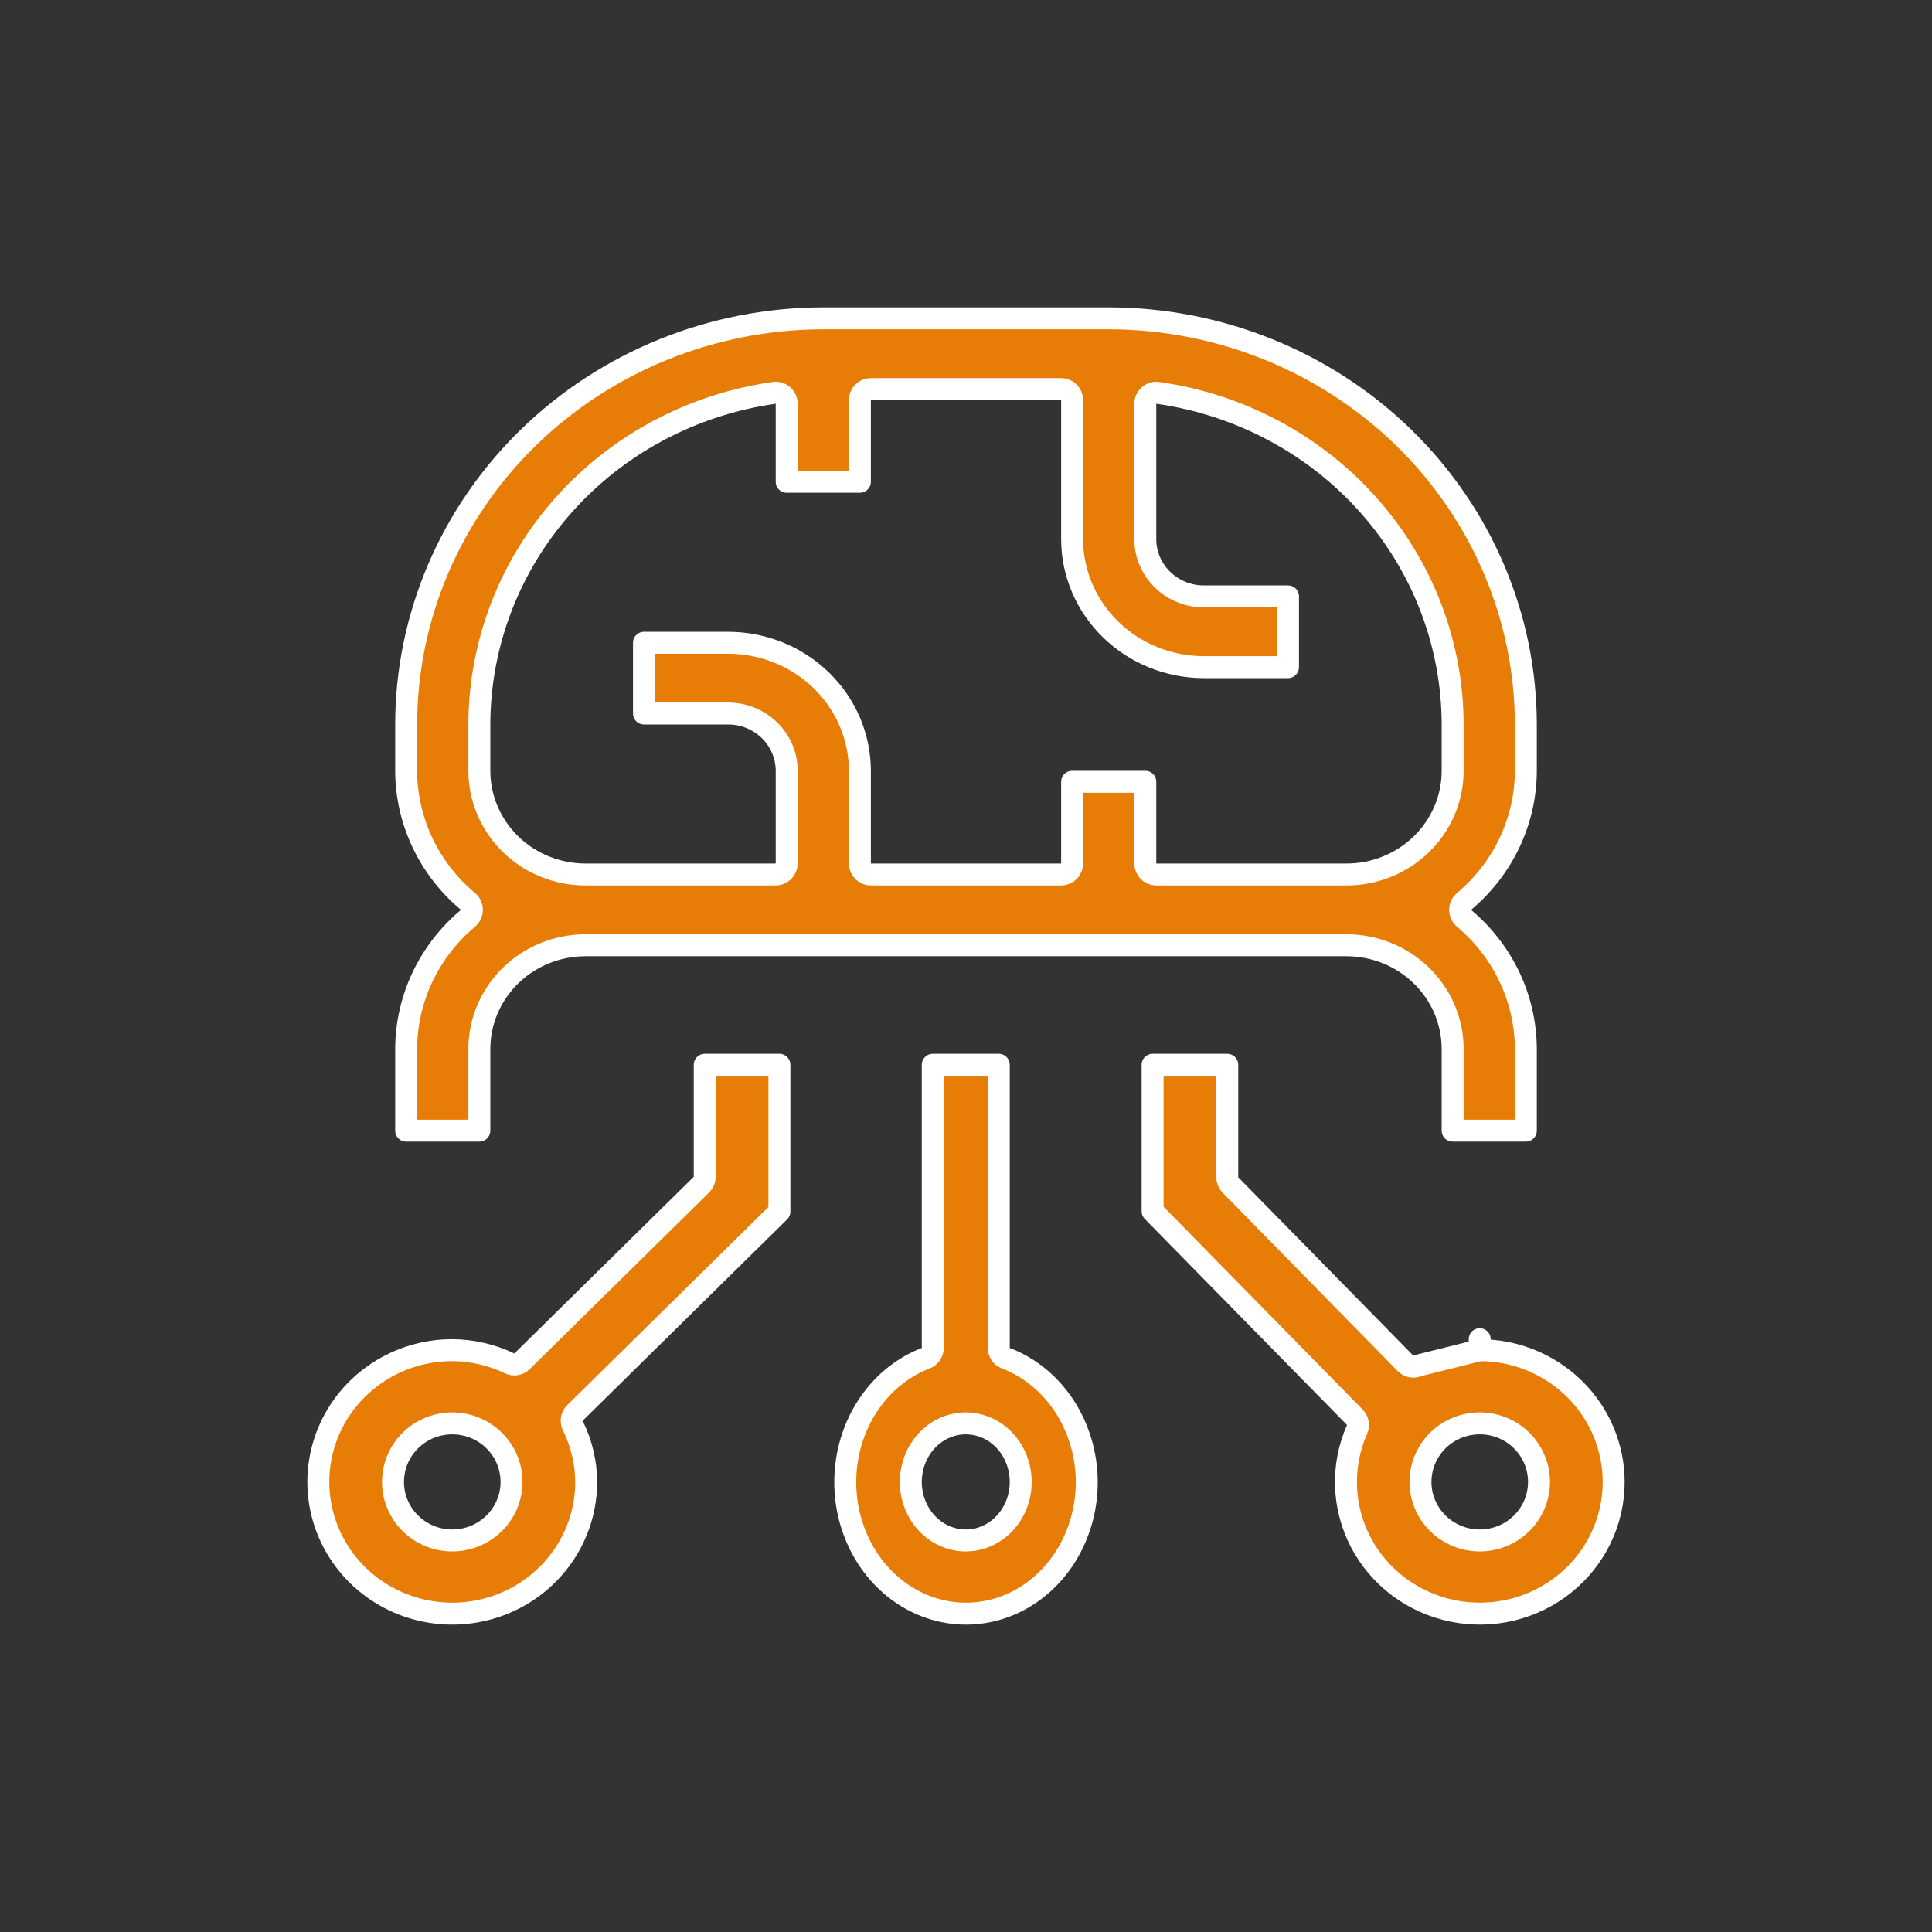 <?xml version="1.0" encoding="UTF-8"?> <svg xmlns="http://www.w3.org/2000/svg" width="82" height="82" viewBox="0 0 82 82" fill="none"><rect x="0" y="0" width="82" height="82" fill="#333333" stroke="none"/><path d="M24.402 59.97C24.258 60.111 24.222 60.329 24.311 60.509C24.681 61.254 24.875 62.07 24.88 62.898C24.879 64.002 24.547 65.082 23.923 66C23.3 66.92 22.412 67.637 21.373 68.061C20.333 68.485 19.189 68.597 18.085 68.38C16.981 68.164 15.968 67.63 15.174 66.848C14.379 66.066 13.839 65.07 13.62 63.986C13.402 62.903 13.514 61.781 13.943 60.76C14.372 59.739 15.1 58.865 16.035 58.25C16.969 57.635 18.069 57.306 19.194 57.306C20.038 57.311 20.87 57.502 21.628 57.867C21.805 57.952 22.017 57.917 22.157 57.779L29.772 50.279C29.861 50.192 29.911 50.072 29.911 49.947L29.911 45.193L33.08 45.193L33.08 51.424L24.402 59.97ZM16.68 62.897L16.68 62.897C16.68 63.559 16.947 64.191 17.419 64.656C17.892 65.121 18.53 65.381 19.195 65.382L19.195 65.382C19.691 65.382 20.177 65.237 20.59 64.965C21.004 64.693 21.328 64.305 21.519 63.85C21.71 63.395 21.76 62.894 21.663 62.411C21.565 61.928 21.324 61.484 20.972 61.138C20.62 60.791 20.172 60.555 19.685 60.46C19.198 60.364 18.694 60.413 18.235 60.6C17.776 60.788 17.383 61.105 17.105 61.514C16.828 61.923 16.68 62.404 16.68 62.897Z" fill="#E77C06" stroke="white" stroke-width="0.932" stroke-linejoin="round"></path><path d="M42.391 57.212C42.391 57.406 42.511 57.579 42.691 57.648C43.684 58.026 44.551 58.73 45.169 59.67C45.786 60.61 46.122 61.738 46.125 62.898C46.127 63.928 45.866 64.936 45.375 65.813C44.884 66.689 44.183 67.398 43.351 67.866C42.52 68.333 41.59 68.543 40.66 68.476C39.73 68.408 38.832 68.066 38.064 67.481C37.295 66.896 36.686 66.09 36.307 65.149C35.927 64.207 35.794 63.169 35.923 62.149C36.051 61.129 36.436 60.17 37.032 59.376C37.628 58.583 38.41 57.986 39.291 57.647C39.471 57.578 39.589 57.405 39.589 57.212L39.589 45.193L42.391 45.193L42.391 57.212ZM38.657 62.897L38.657 62.898C38.658 63.545 38.895 64.172 39.328 64.641C39.762 65.11 40.359 65.381 40.99 65.382L40.99 65.382C41.46 65.382 41.916 65.231 42.3 64.954C42.684 64.676 42.978 64.286 43.15 63.836C43.322 63.387 43.367 62.894 43.279 62.419C43.192 61.944 42.975 61.503 42.652 61.153C42.329 60.803 41.912 60.56 41.452 60.462C40.992 60.362 40.516 60.414 40.085 60.607C39.655 60.799 39.293 61.123 39.041 61.531C38.79 61.938 38.657 62.413 38.657 62.897Z" fill="#E77C06" stroke="white" stroke-width="0.932" stroke-linejoin="round"></path><path d="M62.806 57.306C64.315 57.308 65.76 57.899 66.824 58.948C67.889 59.997 68.487 61.417 68.489 62.897C68.489 62.897 68.489 62.897 68.489 62.897C68.489 62.897 68.489 62.897 68.489 62.897C68.489 63.727 68.302 64.546 67.94 65.296C67.578 66.046 67.05 66.707 66.395 67.232C65.74 67.757 64.974 68.132 64.153 68.329C63.331 68.526 62.475 68.54 61.648 68.37C60.82 68.201 60.041 67.851 59.369 67.348C58.696 66.845 58.146 66.201 57.759 65.464C57.372 64.726 57.157 63.913 57.129 63.084C57.101 62.255 57.261 61.43 57.598 60.669C57.675 60.495 57.638 60.291 57.504 60.154L48.92 51.409L48.92 45.193L52.089 45.193L52.089 49.967C52.089 50.089 52.136 50.206 52.222 50.293L59.657 57.869C59.801 58.016 60.024 58.051 60.206 57.955L62.806 57.306ZM62.806 57.306C62.806 57.306 62.807 57.306 62.808 57.306L62.804 56.84L62.804 57.306C62.805 57.306 62.805 57.306 62.806 57.306ZM60.289 62.897L60.289 62.897C60.289 63.558 60.556 64.191 61.029 64.656C61.501 65.121 62.139 65.381 62.804 65.382L62.804 65.382C63.301 65.382 63.786 65.237 64.2 64.965C64.613 64.692 64.937 64.305 65.128 63.85C65.319 63.395 65.37 62.894 65.272 62.411C65.174 61.927 64.933 61.484 64.581 61.137C64.229 60.79 63.781 60.555 63.294 60.459C62.807 60.364 62.303 60.413 61.844 60.6C61.385 60.787 60.992 61.105 60.715 61.514C60.437 61.922 60.289 62.404 60.289 62.897Z" fill="#E77C06" stroke="white" stroke-width="0.932" stroke-linejoin="round"></path><path d="M61.655 44.52L61.655 44.519C61.654 43.349 61.176 42.229 60.331 41.405C59.485 40.582 58.342 40.121 57.152 40.119L57.151 40.119L24.848 40.119L24.848 40.119C23.658 40.121 22.515 40.582 21.669 41.405C20.824 42.229 20.346 43.349 20.345 44.519L20.345 44.52L20.345 47.988L17.239 47.988L17.239 44.521C17.239 44.521 17.239 44.521 17.239 44.52C17.242 43.468 17.478 42.429 17.93 41.472C18.383 40.516 19.042 39.664 19.863 38.975C19.968 38.887 20.029 38.756 20.029 38.618C20.029 38.48 19.968 38.35 19.863 38.261C19.042 37.573 18.383 36.721 17.93 35.764C17.478 34.808 17.242 33.768 17.239 32.716C17.239 32.716 17.239 32.715 17.239 32.715L17.239 30.75C17.244 26.183 19.108 21.803 22.426 18.57C25.744 15.337 30.246 13.516 34.943 13.511L47.056 13.511C51.754 13.516 56.256 15.337 59.574 18.57C62.892 21.803 64.756 26.183 64.761 30.75L64.761 32.716C64.758 33.768 64.522 34.807 64.07 35.764C63.617 36.721 62.958 37.573 62.137 38.261C62.032 38.35 61.971 38.48 61.971 38.618C61.971 38.756 62.032 38.887 62.137 38.975C62.958 39.664 63.617 40.516 64.07 41.472C64.522 42.429 64.758 43.468 64.761 44.52L64.761 47.988L61.655 47.988L61.655 44.52ZM20.345 30.749L20.345 30.75L20.345 32.717L20.345 32.717C20.346 33.888 20.824 35.007 21.669 35.831C22.515 36.654 23.658 37.116 24.848 37.117L24.848 37.117L32.924 37.117C33.181 37.117 33.39 36.908 33.39 36.651L33.39 32.717L33.39 32.716C33.389 32.067 33.125 31.448 32.657 30.992C32.191 30.538 31.561 30.284 30.906 30.284L30.905 30.284L27.333 30.284L27.333 27.281L30.905 27.281C32.391 27.283 33.814 27.859 34.861 28.879C35.908 29.899 36.495 31.28 36.496 32.717L36.496 36.651C36.496 36.908 36.705 37.117 36.962 37.117L45.038 37.117C45.295 37.117 45.504 36.908 45.504 36.651L45.504 33.182L48.61 33.182L48.61 36.651C48.61 36.908 48.818 37.117 49.076 37.117L57.151 37.117L57.152 37.117C58.342 37.116 59.485 36.654 60.331 35.831C61.176 35.007 61.654 33.888 61.655 32.717L61.655 32.717L61.655 30.75L61.655 30.749C61.649 27.325 60.379 24.02 58.08 21.437C55.782 18.854 52.608 17.165 49.141 16.675C49.007 16.656 48.872 16.696 48.77 16.785C48.668 16.873 48.61 17.002 48.61 17.137L48.61 22.881L48.61 22.881C48.61 23.53 48.875 24.15 49.342 24.605C49.809 25.06 50.439 25.313 51.094 25.314L51.095 25.314L54.667 25.314L54.667 28.316L51.095 28.316C49.609 28.315 48.186 27.739 47.139 26.718C46.092 25.698 45.505 24.318 45.504 22.88L45.504 16.979C45.504 16.722 45.295 16.513 45.038 16.513L36.962 16.513C36.705 16.513 36.496 16.722 36.496 16.979L36.496 20.448L33.39 20.448L33.39 17.137C33.39 17.002 33.332 16.873 33.23 16.785C33.128 16.696 32.993 16.656 32.859 16.675C29.392 17.165 26.218 18.854 23.92 21.437C21.621 24.02 20.351 27.325 20.345 30.749Z" fill="#E77C06" stroke="white" stroke-width="0.932" stroke-linejoin="round"></path></svg> 